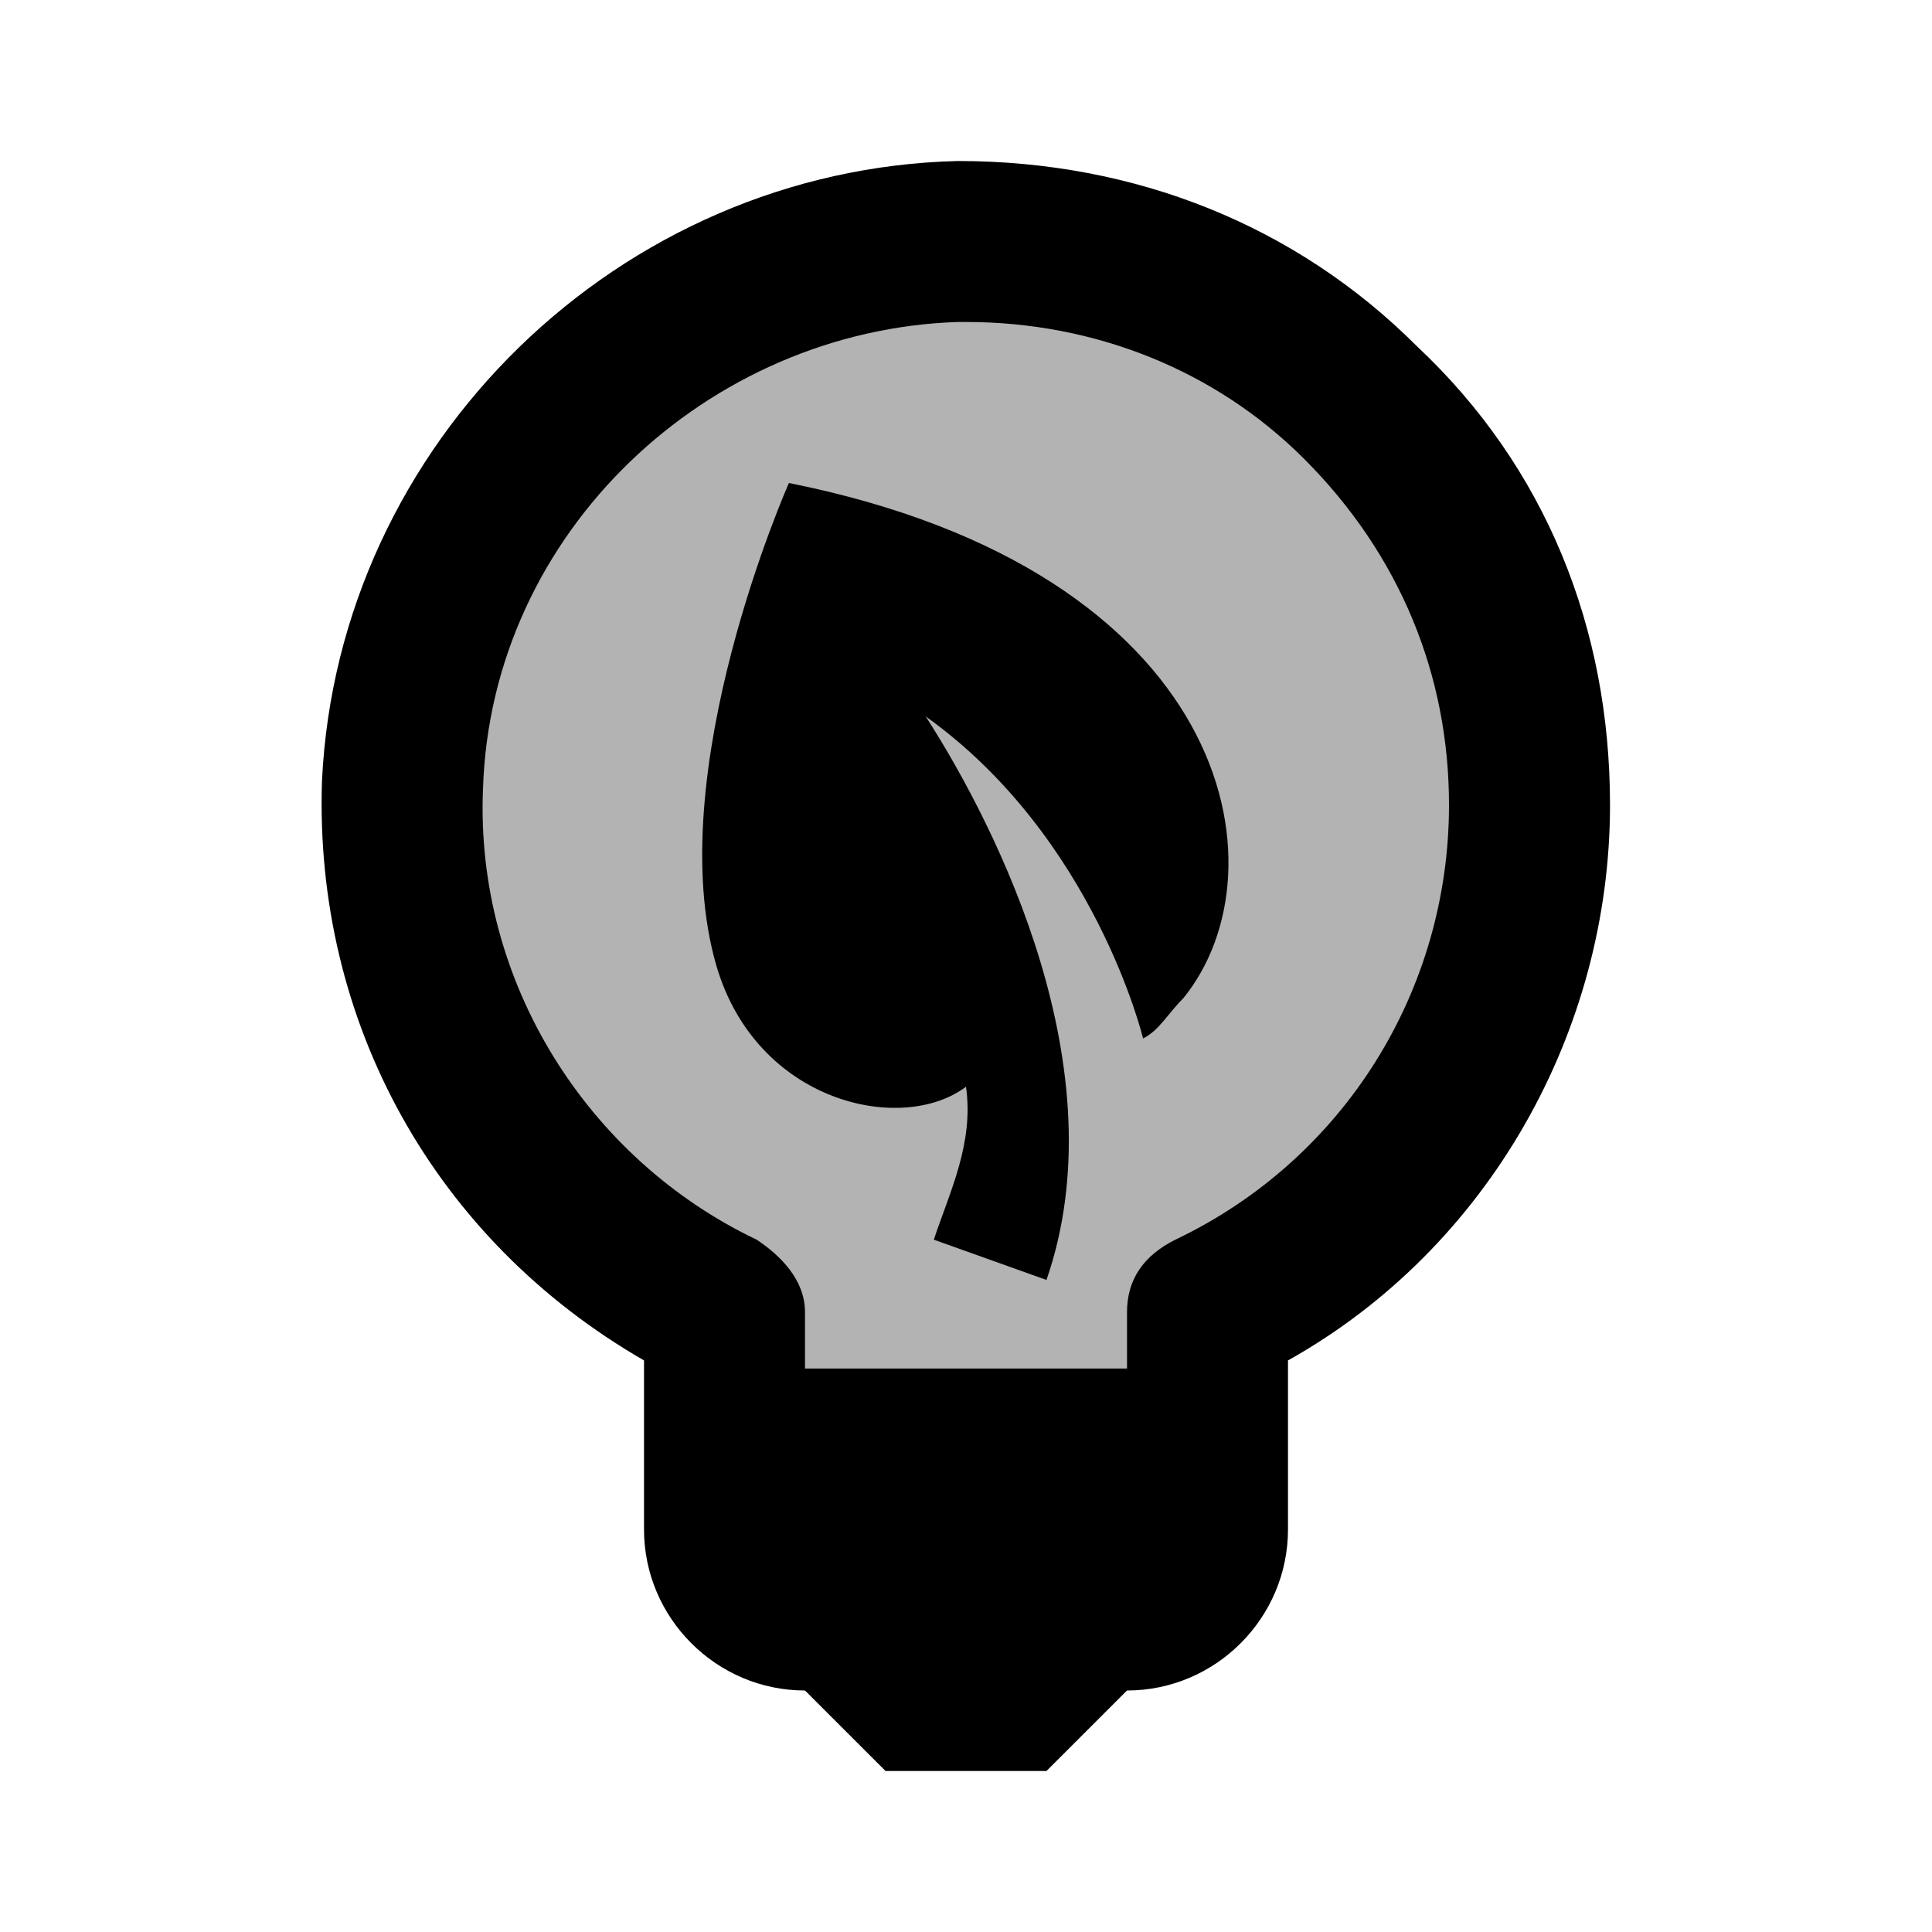 <?xml version="1.0" encoding="UTF-8"?> <svg xmlns="http://www.w3.org/2000/svg" width="50" height="50" viewBox="0 0 50 50" fill="none"><path opacity="0.3" d="M39.583 20.833C39.583 12.708 32.917 6.042 24.792 6.25C17.083 6.458 10.625 12.708 10.417 20.208C10.208 26.25 13.75 31.458 18.75 33.958V39.583C18.75 40.833 19.583 41.666 20.833 41.666H29.167C30.417 41.666 31.25 40.833 31.25 39.583V33.958C36.25 31.666 39.583 26.666 39.583 20.833Z" fill="black"></path><path d="M20.417 12.5C20.417 12.5 17.083 20 18.542 25C19.583 28.542 23.333 29.375 25 28.125C25.208 29.583 24.583 30.833 24.167 32.083L27.083 33.125C28.958 27.708 25.833 21.458 23.958 18.542C28.333 21.667 29.583 26.875 29.583 26.875C30 26.667 30.208 26.25 30.625 25.833C33.333 22.5 31.875 14.792 20.417 12.5ZM27.083 45.833H22.917L20.833 43.75V42.708H29.167V43.75L27.083 45.833ZM29.167 41.667H20.833C19.583 41.667 18.75 40.833 18.75 39.583V35.417H31.25V39.583C31.25 40.833 30.417 41.667 29.167 41.667Z" fill="black"></path><path d="M29.167 43.75H20.833C18.542 43.75 16.667 41.875 16.667 39.583V35.208C11.25 32.083 8.125 26.458 8.333 20.208C8.75 11.458 16.042 4.375 24.792 4.167C29.375 4.167 33.542 5.833 36.667 8.958C40 12.083 41.667 16.25 41.667 20.833C41.667 26.666 38.542 32.291 33.333 35.208V39.583C33.333 41.875 31.458 43.75 29.167 43.75ZM25 8.333H24.792C18.333 8.541 12.708 13.75 12.5 20.416C12.292 25.416 15.208 30 19.583 32.083C20.208 32.5 20.833 33.125 20.833 33.958V39.583H29.167V33.958C29.167 33.125 29.583 32.5 30.417 32.083C34.792 30 37.5 25.625 37.5 20.833C37.5 17.5 36.25 14.375 33.75 11.875C31.458 9.583 28.333 8.333 25 8.333Z" fill="black"></path></svg> 